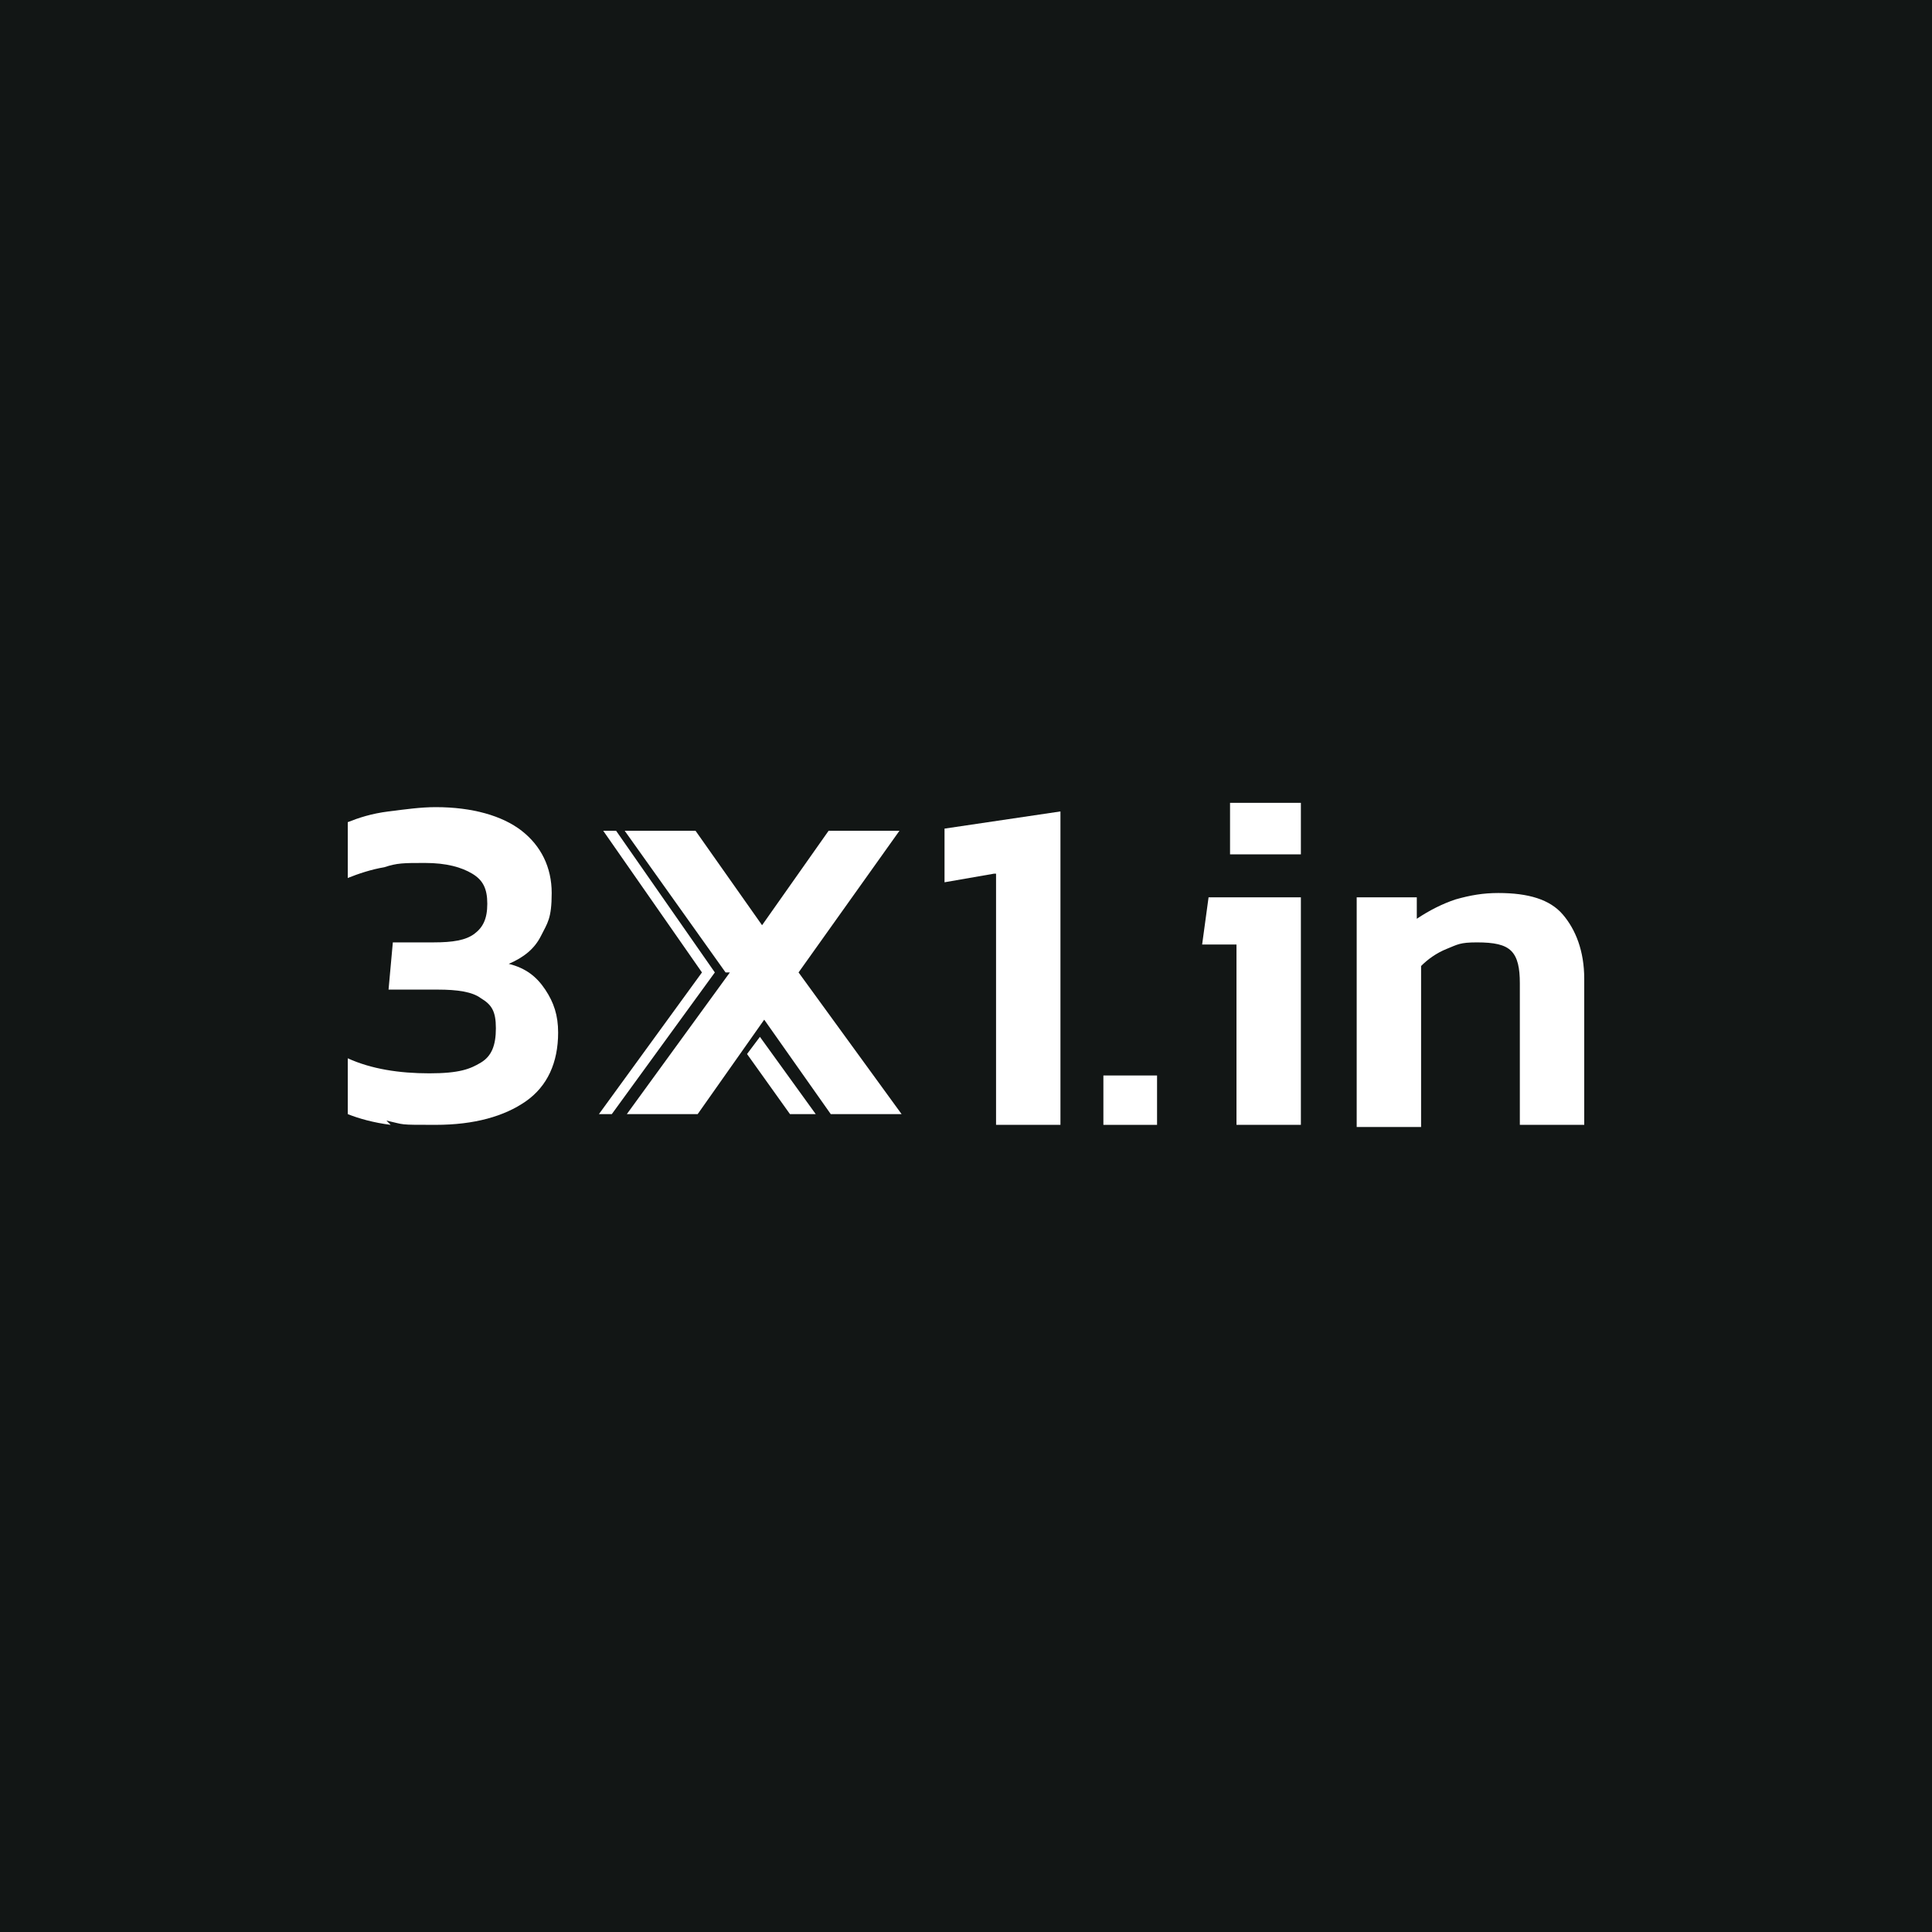 <svg xmlns="http://www.w3.org/2000/svg" id="Layer_1" viewBox="0 0 90 90"><defs><style>      .st0 {        fill: #fff;      }      .st1 {        fill: #121615;      }    </style></defs><rect class="st1" width="90" height="90"></rect><g><g><path class="st0" d="M18.2,52.4c-.8-.1-1.5-.3-2-.5v-2.6c1.1.5,2.4.7,3.8.7s1.9-.2,2.4-.5c.5-.3.7-.8.7-1.6s-.2-1.1-.7-1.4c-.4-.3-1.1-.4-2-.4h-2.3l.2-2.2h1.9c.9,0,1.5-.1,1.9-.4.4-.3.6-.7.6-1.4s-.2-1.1-.7-1.4c-.5-.3-1.2-.5-2.2-.5s-1.3,0-1.9.2c-.6.1-1.2.3-1.7.5v-2.6c.5-.2,1.1-.4,1.9-.5.8-.1,1.5-.2,2.2-.2,1.7,0,3.1.4,4,1.1.9.7,1.4,1.7,1.4,2.9s-.2,1.4-.5,2-.8,1-1.5,1.3c.8.2,1.3.6,1.7,1.2.4.6.6,1.2.6,2,0,1.4-.5,2.5-1.5,3.2-1,.7-2.4,1.1-4.2,1.1s-1.4,0-2.3-.2Z"></path><path class="st0" d="M46.3,40.7l-2.3.4v-2.5l5.4-.8v14.6h-3v-11.7Z"></path><path class="st0" d="M51.4,50.1h2.5v2.3h-2.5v-2.3Z"></path><path class="st0" d="M57.6,44h-1.6l.3-2.2h4.3v10.6h-3v-8.3ZM57.3,37.4h3.3v2.4h-3.3v-2.4Z"></path><path class="st0" d="M63.2,41.8h2.8v1c.6-.4,1.2-.7,1.8-.9.7-.2,1.3-.3,2-.3,1.4,0,2.4.3,3,1s1,1.7,1,3v6.8h-3v-6.6c0-.7-.1-1.2-.4-1.5-.3-.3-.8-.4-1.6-.4s-.9.1-1.4.3c-.5.2-.9.5-1.2.8v7.5h-3v-10.6Z"></path></g><g><path class="st0" d="M33.8,45.3l-4.7-6.6h3.3l3.1,4.4,3.1-4.4h3.3l-4.7,6.6,4.8,6.6h-3.3l-3.1-4.4-3.1,4.4h-3.3l4.8-6.6Z"></path><polygon class="st0" points="28.7 38.7 28.1 38.7 32.7 45.3 27.9 51.9 28.5 51.9 33.3 45.3 28.7 38.7"></polygon><polygon class="st0" points="34.8 49.1 36.8 51.9 38 51.9 35.4 48.3 34.8 49.1"></polygon></g></g></svg>